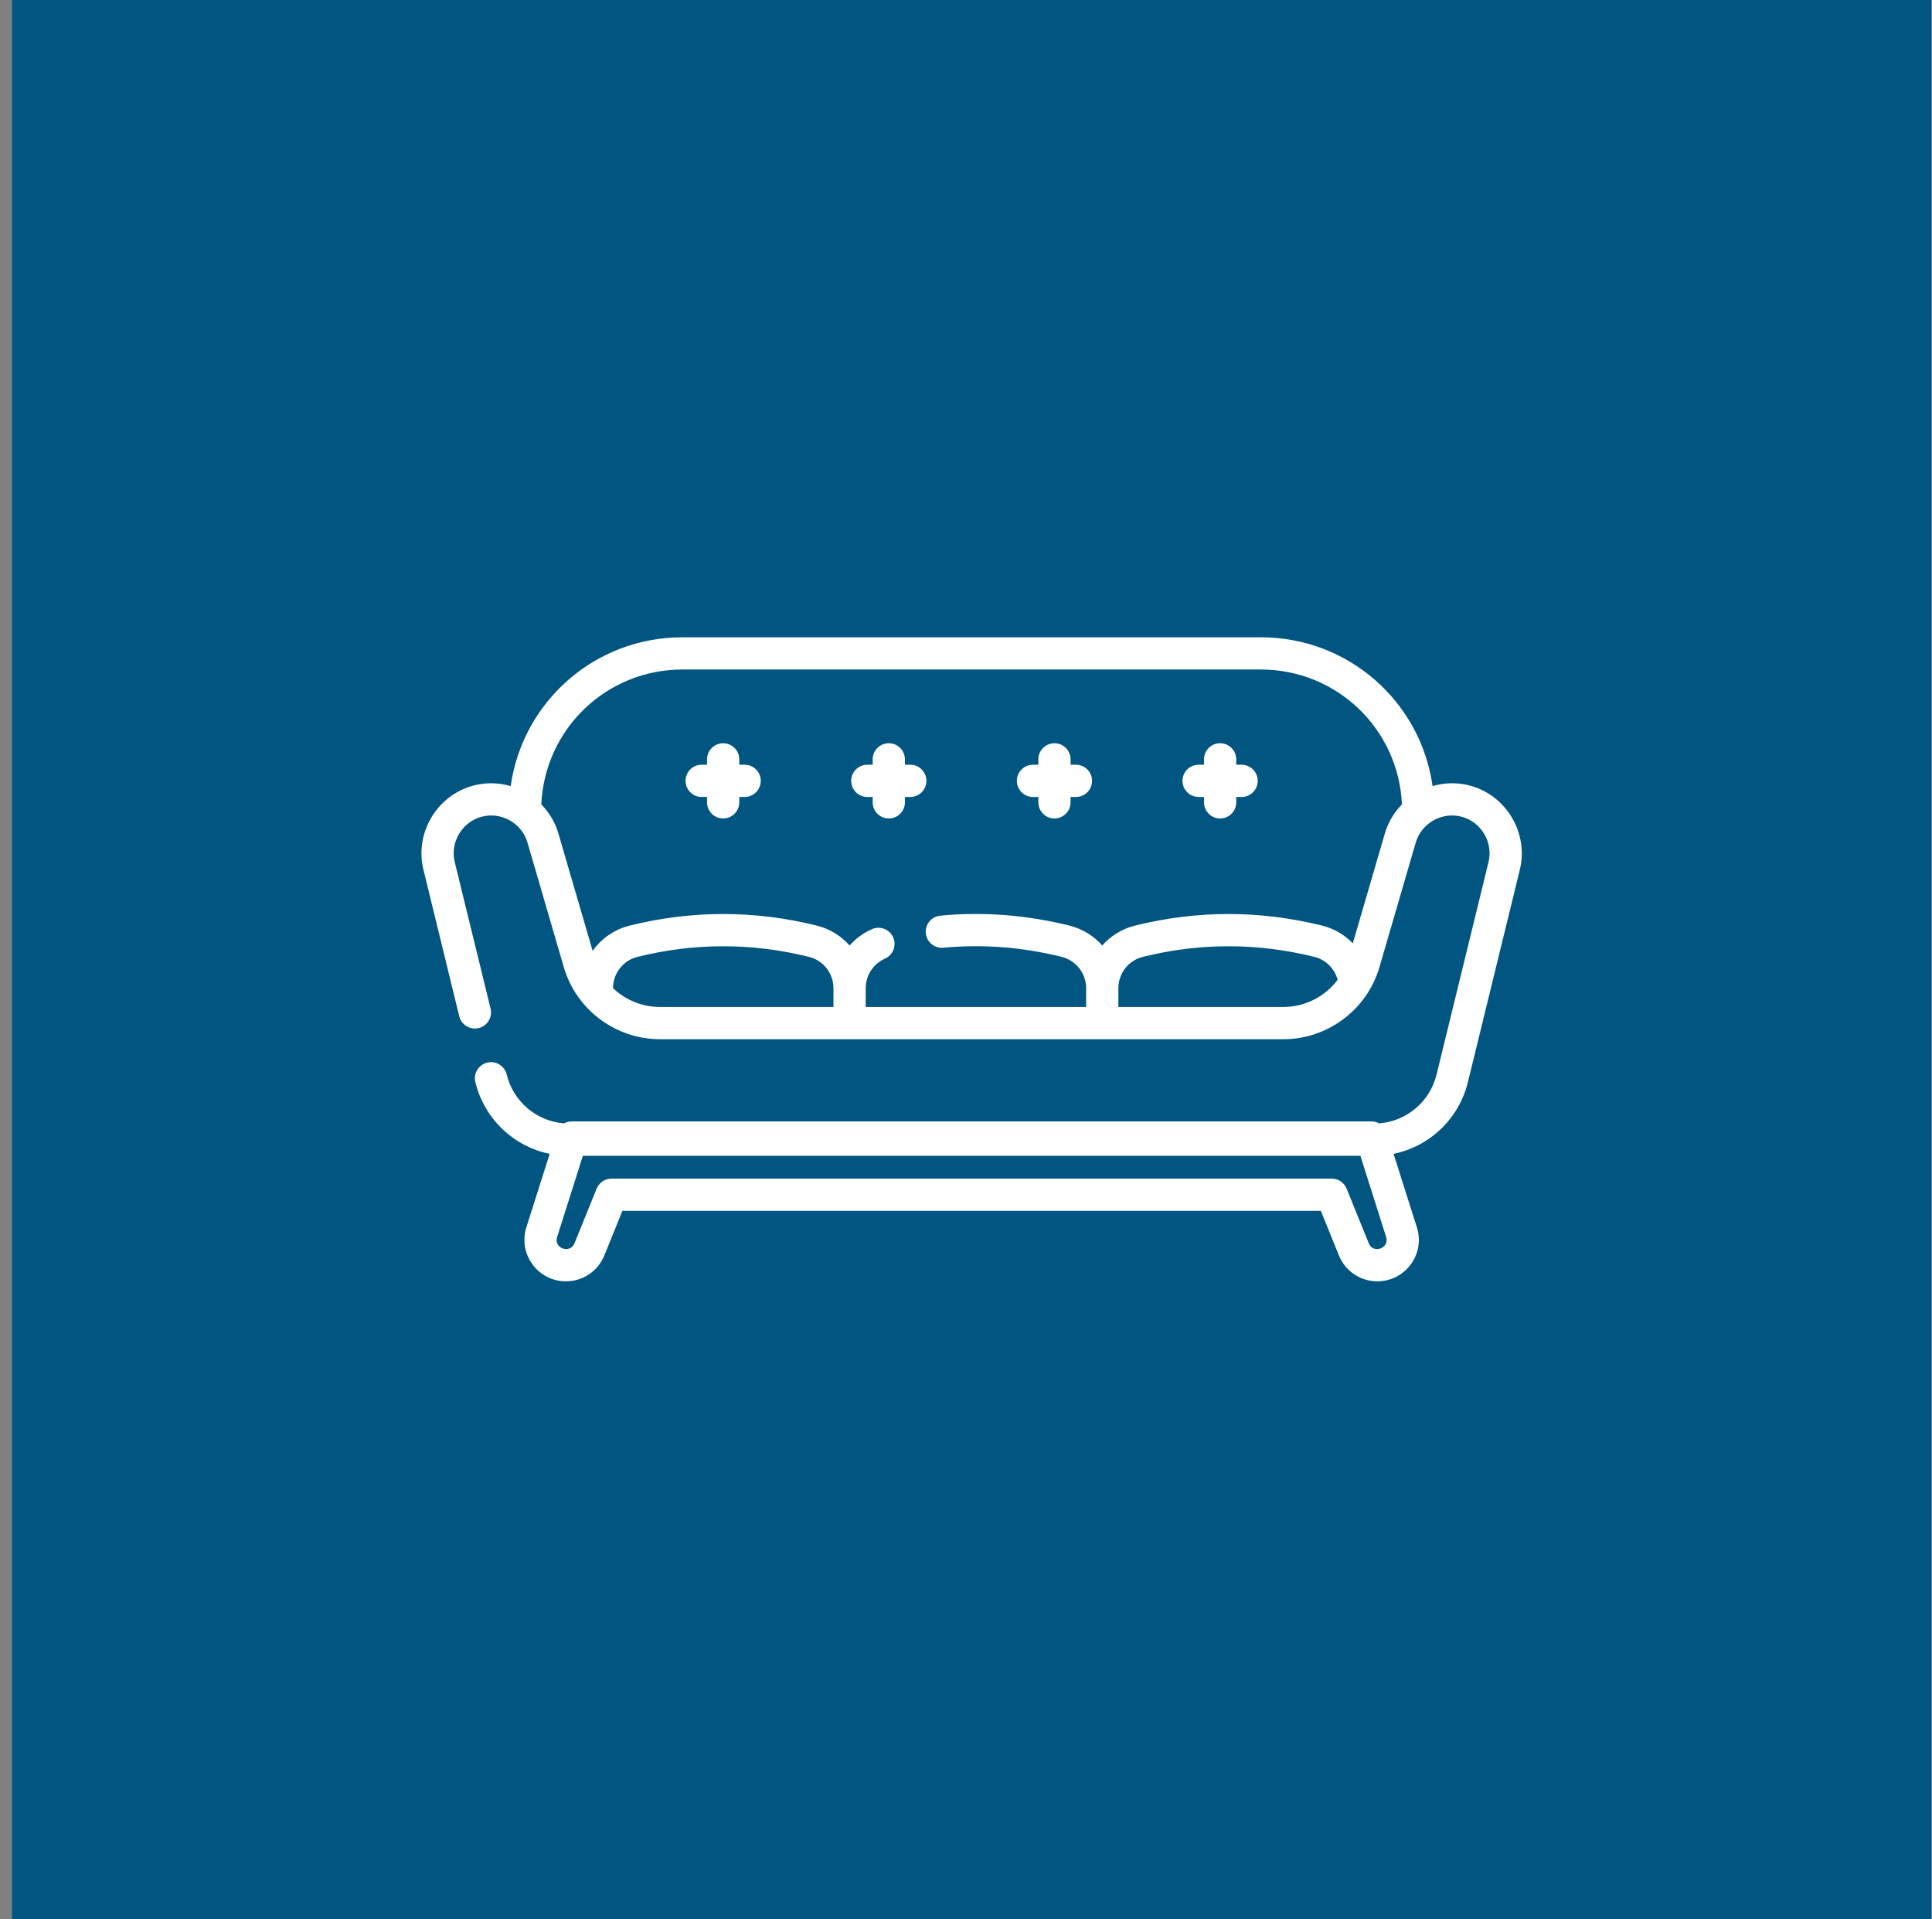 <?xml version="1.0" encoding="UTF-8"?> <svg xmlns="http://www.w3.org/2000/svg" width="151" height="150" viewBox="0 0 151 150" fill="none"><rect x="0" y="0" width="151" height="150" fill="#808080" stroke="none"/><rect x="0.94" width="150" height="150" fill="#005581"></rect><g clip-path="url(#clip0_2005_290)"><path d="M114.892 61.397C114.888 61.395 114.884 61.394 114.88 61.393C113.893 61.131 112.89 61.162 111.967 61.433C111.028 54.814 105.372 49.805 98.547 49.805H53.333C46.507 49.805 40.851 54.814 39.913 61.434C38.986 61.162 37.978 61.131 36.988 61.397C34.141 62.158 32.394 65.108 33.094 67.971L35.894 79.42C36.059 80.096 36.741 80.51 37.417 80.345C38.093 80.18 38.507 79.498 38.342 78.822L35.542 67.373C35.165 65.83 36.106 64.241 37.64 63.83C39.174 63.419 40.783 64.326 41.227 65.849L44.069 75.596C45.04 78.925 48.137 81.216 51.562 81.216H100.317C103.764 81.216 106.845 78.905 107.81 75.596L110.652 65.849C111.097 64.326 112.706 63.419 114.239 63.83C114.243 63.831 114.246 63.832 114.249 63.833C115.777 64.247 116.714 65.833 116.338 67.373L112.28 83.971C111.76 86.099 109.946 87.623 107.793 87.794C107.613 87.696 107.408 87.642 107.193 87.642H44.687C44.472 87.642 44.267 87.696 44.087 87.794C41.934 87.623 40.12 86.098 39.6 83.969C39.435 83.294 38.753 82.88 38.077 83.045C37.401 83.21 36.987 83.892 37.152 84.568C37.857 87.453 40.145 89.597 42.962 90.175L41.14 95.915C40.825 96.912 40.997 97.967 41.615 98.811C42.232 99.654 43.185 100.138 44.231 100.138C45.557 100.138 46.737 99.343 47.235 98.113L48.647 94.629H103.233L104.645 98.113C105.143 99.343 106.323 100.138 107.649 100.138C108.694 100.138 109.648 99.654 110.265 98.811C110.883 97.967 111.055 96.912 110.74 95.915L108.918 90.175C111.734 89.597 114.022 87.453 114.728 84.57L118.786 67.97C119.485 65.108 117.739 62.158 114.892 61.397ZM47.913 77.225C47.917 76.066 48.7 75.062 49.819 74.783C54.271 73.675 58.784 73.675 63.235 74.783C64.357 75.062 65.141 76.072 65.141 77.235V78.696H51.563C50.176 78.696 48.876 78.144 47.913 77.225ZM100.317 78.696H87.408V77.235C87.408 77.224 87.408 77.211 87.408 77.199C87.424 76.051 88.204 75.06 89.315 74.783C93.766 73.674 98.28 73.675 102.73 74.783C103.621 75.005 104.312 75.7 104.548 76.572C103.568 77.876 102.007 78.696 100.317 78.696ZM105.732 73.721C105.092 73.059 104.271 72.57 103.339 72.338C98.484 71.129 93.561 71.129 88.706 72.338C87.686 72.593 86.806 73.146 86.149 73.891C85.491 73.146 84.611 72.592 83.591 72.338C80.243 71.504 76.847 71.242 73.495 71.559C72.802 71.624 72.293 72.239 72.359 72.931C72.424 73.624 73.038 74.131 73.731 74.067C76.799 73.777 79.912 74.018 82.982 74.783C84.093 75.06 84.873 76.05 84.888 77.199V77.236V78.697H67.661V77.235C67.661 76.232 68.251 75.323 69.164 74.921C69.801 74.64 70.09 73.897 69.81 73.26C69.53 72.624 68.785 72.334 68.149 72.614C67.468 72.915 66.876 73.355 66.403 73.893C65.745 73.146 64.865 72.593 63.844 72.338C58.989 71.129 54.066 71.129 49.21 72.338C48.007 72.639 46.998 73.355 46.32 74.313L43.646 65.144C43.388 64.259 42.918 63.487 42.308 62.867C42.573 56.954 47.413 52.324 53.333 52.324H98.547C104.467 52.324 109.306 56.953 109.572 62.866C108.961 63.487 108.492 64.259 108.234 65.144L105.732 73.721ZM106.98 97.167L105.249 92.897C105.056 92.421 104.594 92.11 104.081 92.11H47.799C47.285 92.11 46.824 92.421 46.631 92.897L44.9 97.167C44.555 98.017 43.264 97.557 43.542 96.677L45.556 90.329H106.324L108.338 96.677C108.616 97.556 107.325 98.019 106.98 97.167Z" fill="white"></path><path d="M58.199 59.765H57.779V59.345C57.779 58.649 57.215 58.086 56.519 58.086C55.823 58.086 55.26 58.649 55.26 59.345V59.765H54.84C54.143 59.765 53.58 60.329 53.58 61.025C53.58 61.721 54.143 62.285 54.84 62.285H55.26V62.705C55.26 63.4 55.823 63.965 56.519 63.965C57.215 63.965 57.779 63.4 57.779 62.705V62.285H58.199C58.894 62.285 59.459 61.721 59.459 61.025C59.459 60.329 58.895 59.765 58.199 59.765Z" fill="white"></path><path d="M71.146 59.765H70.726V59.345C70.726 58.649 70.162 58.086 69.467 58.086C68.77 58.086 68.206 58.649 68.206 59.345V59.765H67.786C67.091 59.765 66.526 60.329 66.526 61.025C66.526 61.721 67.091 62.285 67.786 62.285H68.206V62.705C68.206 63.4 68.77 63.965 69.467 63.965C70.162 63.965 70.726 63.4 70.726 62.705V62.285H71.146C71.842 62.285 72.406 61.721 72.406 61.025C72.406 60.329 71.842 59.765 71.146 59.765Z" fill="white"></path><path d="M84.093 59.765H83.673V59.345C83.673 58.649 83.109 58.086 82.413 58.086C81.718 58.086 81.153 58.649 81.153 59.345V59.765H80.734C80.038 59.765 79.474 60.329 79.474 61.025C79.474 61.721 80.038 62.285 80.734 62.285H81.153V62.705C81.153 63.4 81.718 63.965 82.413 63.965C83.109 63.965 83.673 63.4 83.673 62.705V62.285H84.093C84.789 62.285 85.353 61.721 85.353 61.025C85.353 60.329 84.789 59.765 84.093 59.765Z" fill="white"></path><path d="M97.04 59.765H96.621V59.345C96.621 58.649 96.057 58.086 95.361 58.086C94.665 58.086 94.101 58.649 94.101 59.345V59.765H93.681C92.986 59.765 92.421 60.329 92.421 61.025C92.421 61.721 92.986 62.285 93.681 62.285H94.101V62.705C94.101 63.4 94.665 63.965 95.361 63.965C96.057 63.965 96.621 63.4 96.621 62.705V62.285H97.04C97.737 62.285 98.3 61.721 98.3 61.025C98.3 60.329 97.737 59.765 97.04 59.765Z" fill="white"></path></g><defs><clipPath id="clip0_2005_290"><rect width="86" height="86" fill="white" transform="translate(32.94 32)"></rect></clipPath></defs></svg> 